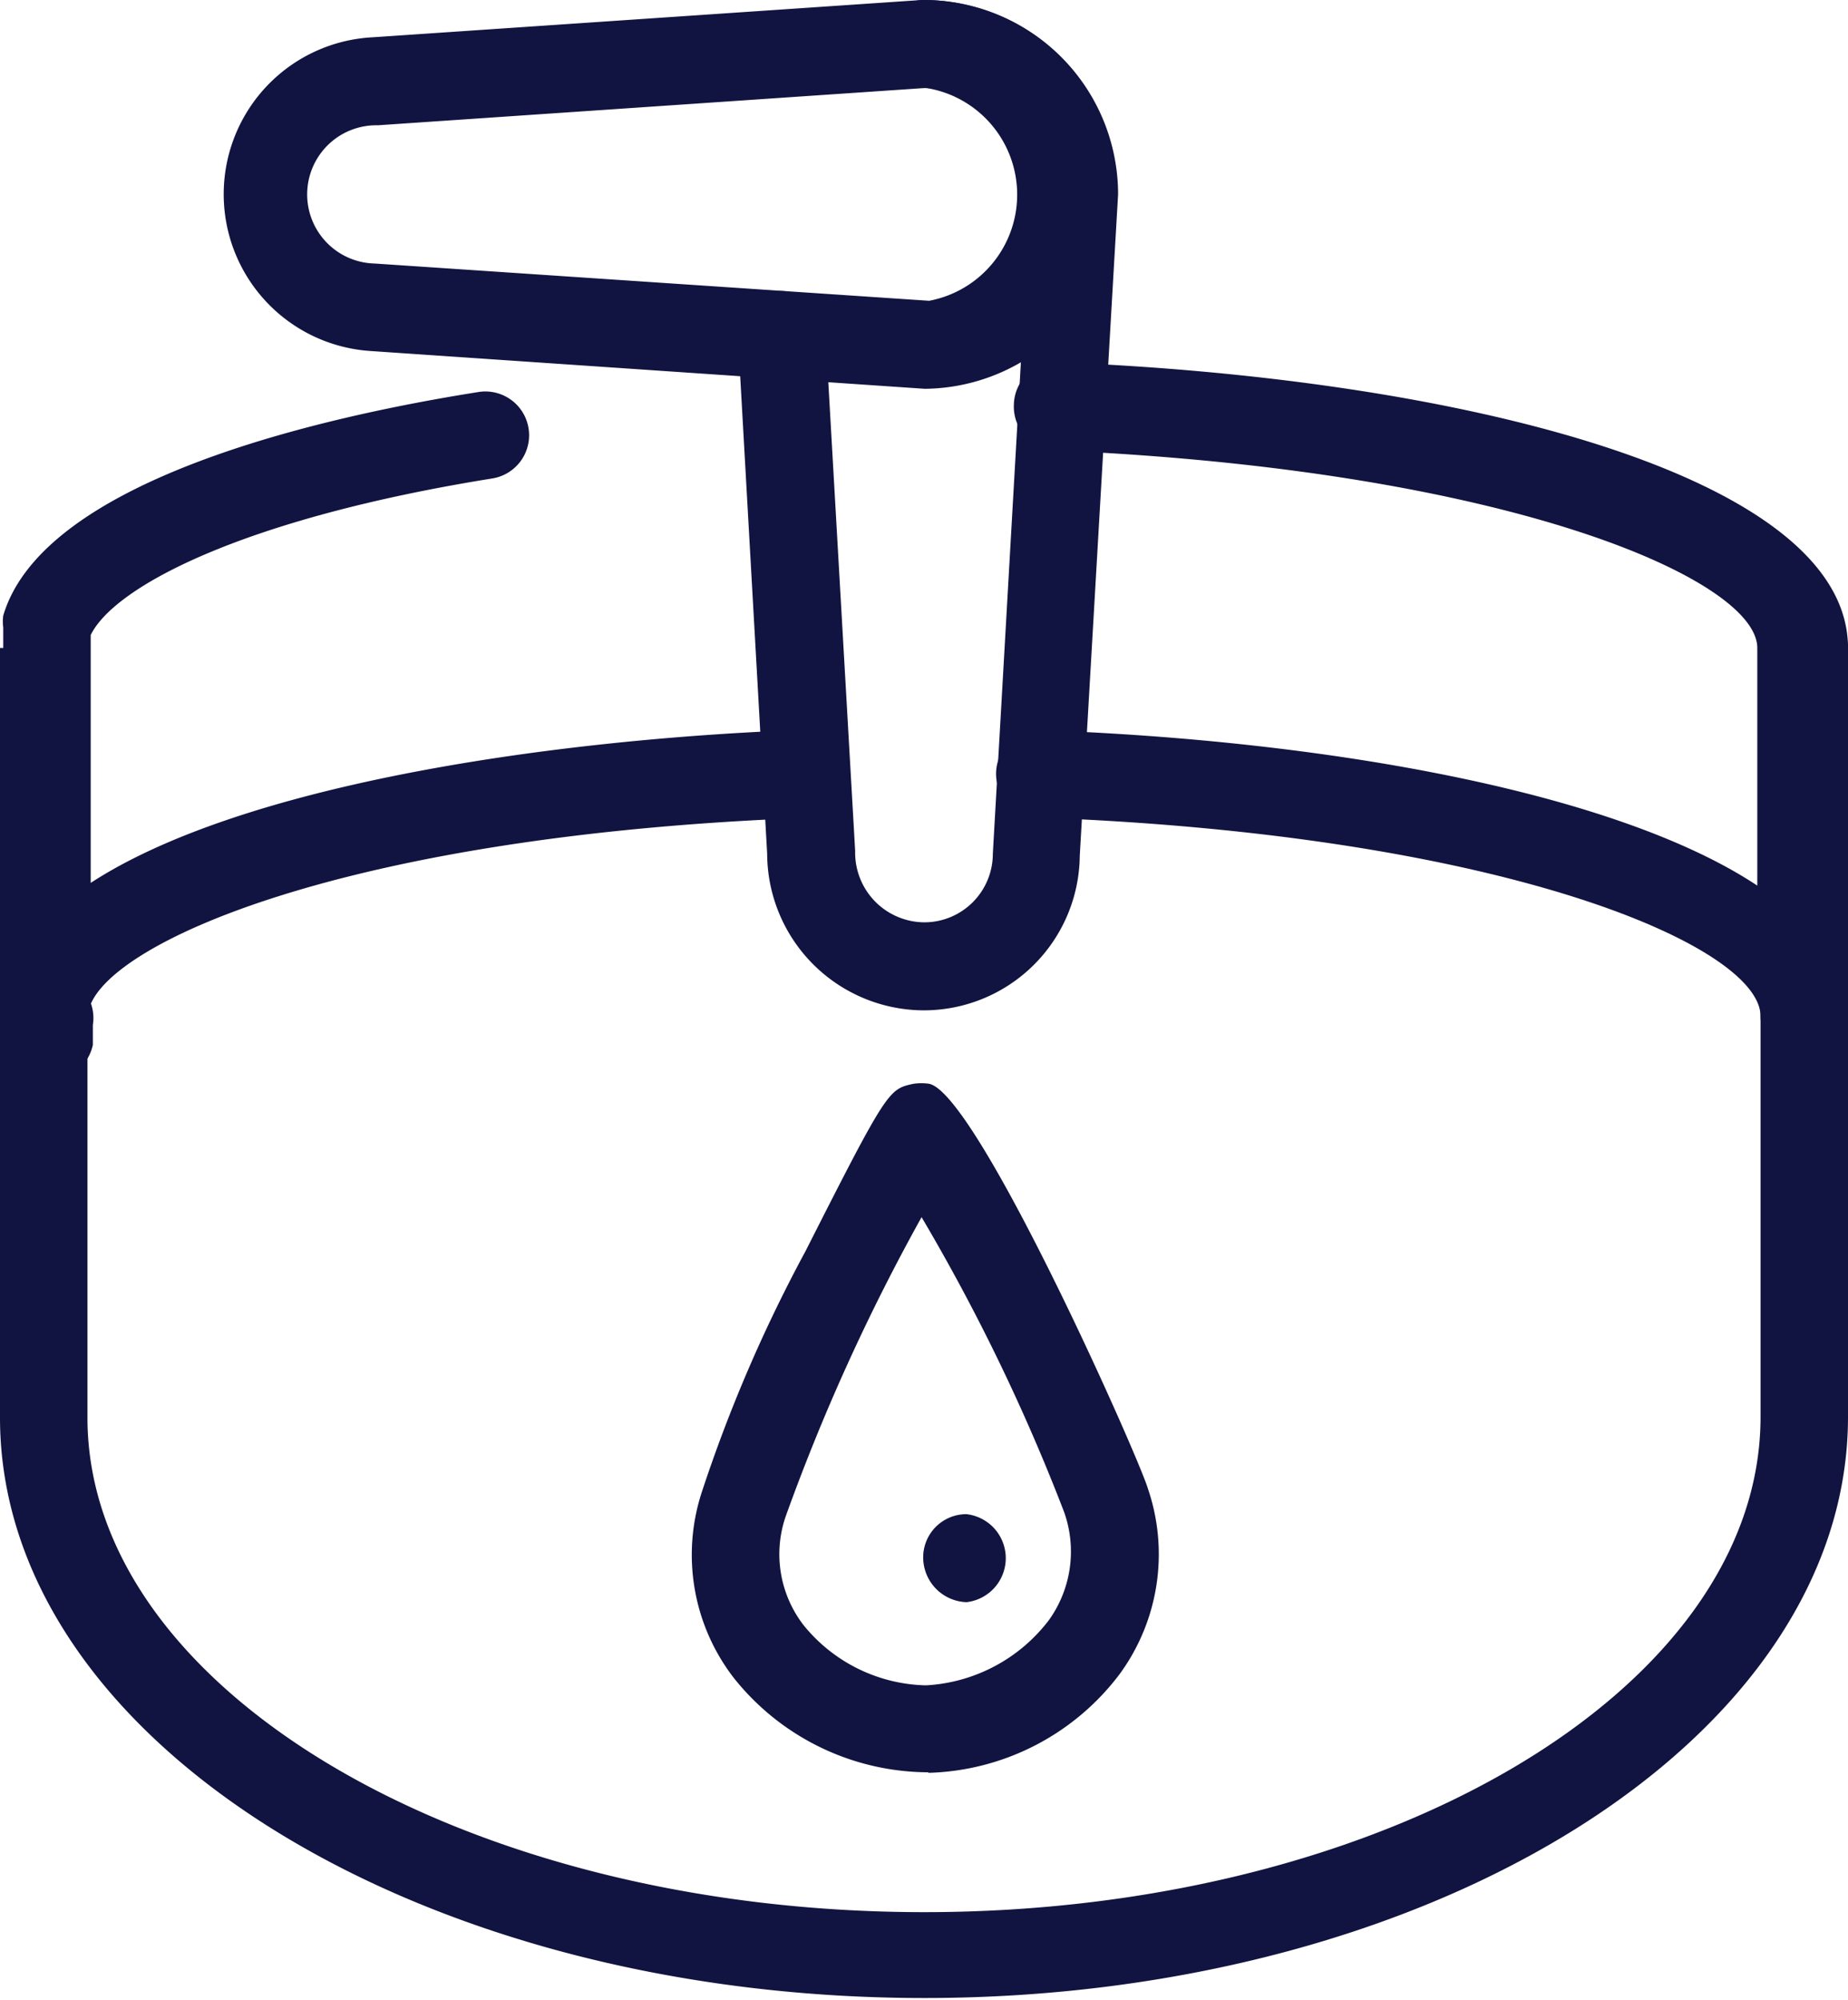 <?xml version="1.0" encoding="utf-8"?><svg xmlns="http://www.w3.org/2000/svg" viewBox="0 0 34.23 37.04"><title>Asset 3</title><path d="M17.12,37C7.69,37,0,32.2,0,26.25V12H1.62V26.25c0,5.05,7,9.16,15.5,9.16S32.6,31.3,32.61,26.25V12a.81.81,0,0,1,.81-.81h0a.81.81,0,0,1,.81.81V26.25C34.22,32.2,26.54,37,17.12,37Z" style="fill:#111440"/><path d="M.87,19.27H.76a.82.82,0,0,1-.7-.8V11.62a.83.83,0,0,1,0-.22C.8,8.9,5.89,7.73,8.86,7.26a.81.81,0,1,1,.26,1.6c-4.61.74-7,2-7.44,2.9v4.59c2.73-1.78,8.3-2.64,13.07-2.83a.82.82,0,0,1,.07,1.63C6.43,15.48,2,17.45,1.65,18.68A.81.81,0,0,1,.87,19.27Z" style="fill:#111440"/><path d="M33.42,19.63a.81.81,0,0,1-.81-.81c0-1.3-4.75-3.36-13.35-3.68a.81.81,0,0,1,0-1.62h0c5.33.19,10.68,1.15,13.29,2.88V12c0-1.27-4.62-3.3-13-3.66a.81.81,0,0,1-.77-.85.8.8,0,0,1,.85-.78C26.94,7,34.23,8.78,34.23,12v6.83A.81.81,0,0,1,33.42,19.63Z" style="fill:#111440"/><path d="M.81,20H.75A.82.82,0,0,1,0,19.22a2.1,2.1,0,0,1,.09-.58.8.8,0,0,1,1-.58.81.81,0,0,1,.63.92l0,.37A.83.83,0,0,1,.81,20Z" style="fill:#111440"/><path d="M17.12,18.71a2.91,2.91,0,0,1-2.91-2.9l-.54-9.56a.81.81,0,0,1,.76-.86.83.83,0,0,1,.86.77l.55,9.6a1.29,1.29,0,0,0,1.28,1.32,1.27,1.27,0,0,0,1.27-1.27l.7-12.26a2,2,0,0,0-2-1.92A.82.82,0,0,1,16.3.81.82.82,0,0,1,17.12,0a3.6,3.6,0,0,1,3.59,3.6L20,15.85A2.89,2.89,0,0,1,17.12,18.71Z" style="fill:#111440"/><path d="M17.13,7.2,6.86,6.5h0A2.91,2.91,0,0,1,6.91.69L17.07,0h0a3.6,3.6,0,1,1,.05,7.2Zm0-5.57L7,2.32a1.28,1.28,0,1,0-.06,2.56l10.27.69a2,2,0,0,0-.05-3.94Z" style="fill:#111440"/><path d="M17.19,32.82a4.62,4.62,0,0,1-3.6-1.75,3.73,3.73,0,0,1-.6-3.41,27.4,27.4,0,0,1,1.93-4.49c1.52-3,1.54-3,2-3.1a1,1,0,0,1,.29,0c.89.18,3.87,6.89,4.05,7.49h0A3.76,3.76,0,0,1,20.74,31a4.59,4.59,0,0,1-3.54,1.83Zm-.12-10.28a37.49,37.49,0,0,0-2.52,5.55,2.15,2.15,0,0,0,.33,2,3,3,0,0,0,2.27,1.12h0A3.07,3.07,0,0,0,19.43,30a2.18,2.18,0,0,0,.28-2h0A36.46,36.46,0,0,0,17.07,22.54Z" style="fill:#111440"/><path d="M17.93,29.67a.83.83,0,0,1-.83-.82.8.8,0,0,1,.8-.81h0a.82.82,0,0,1,0,1.63Z" style="fill:#111440"/></svg>